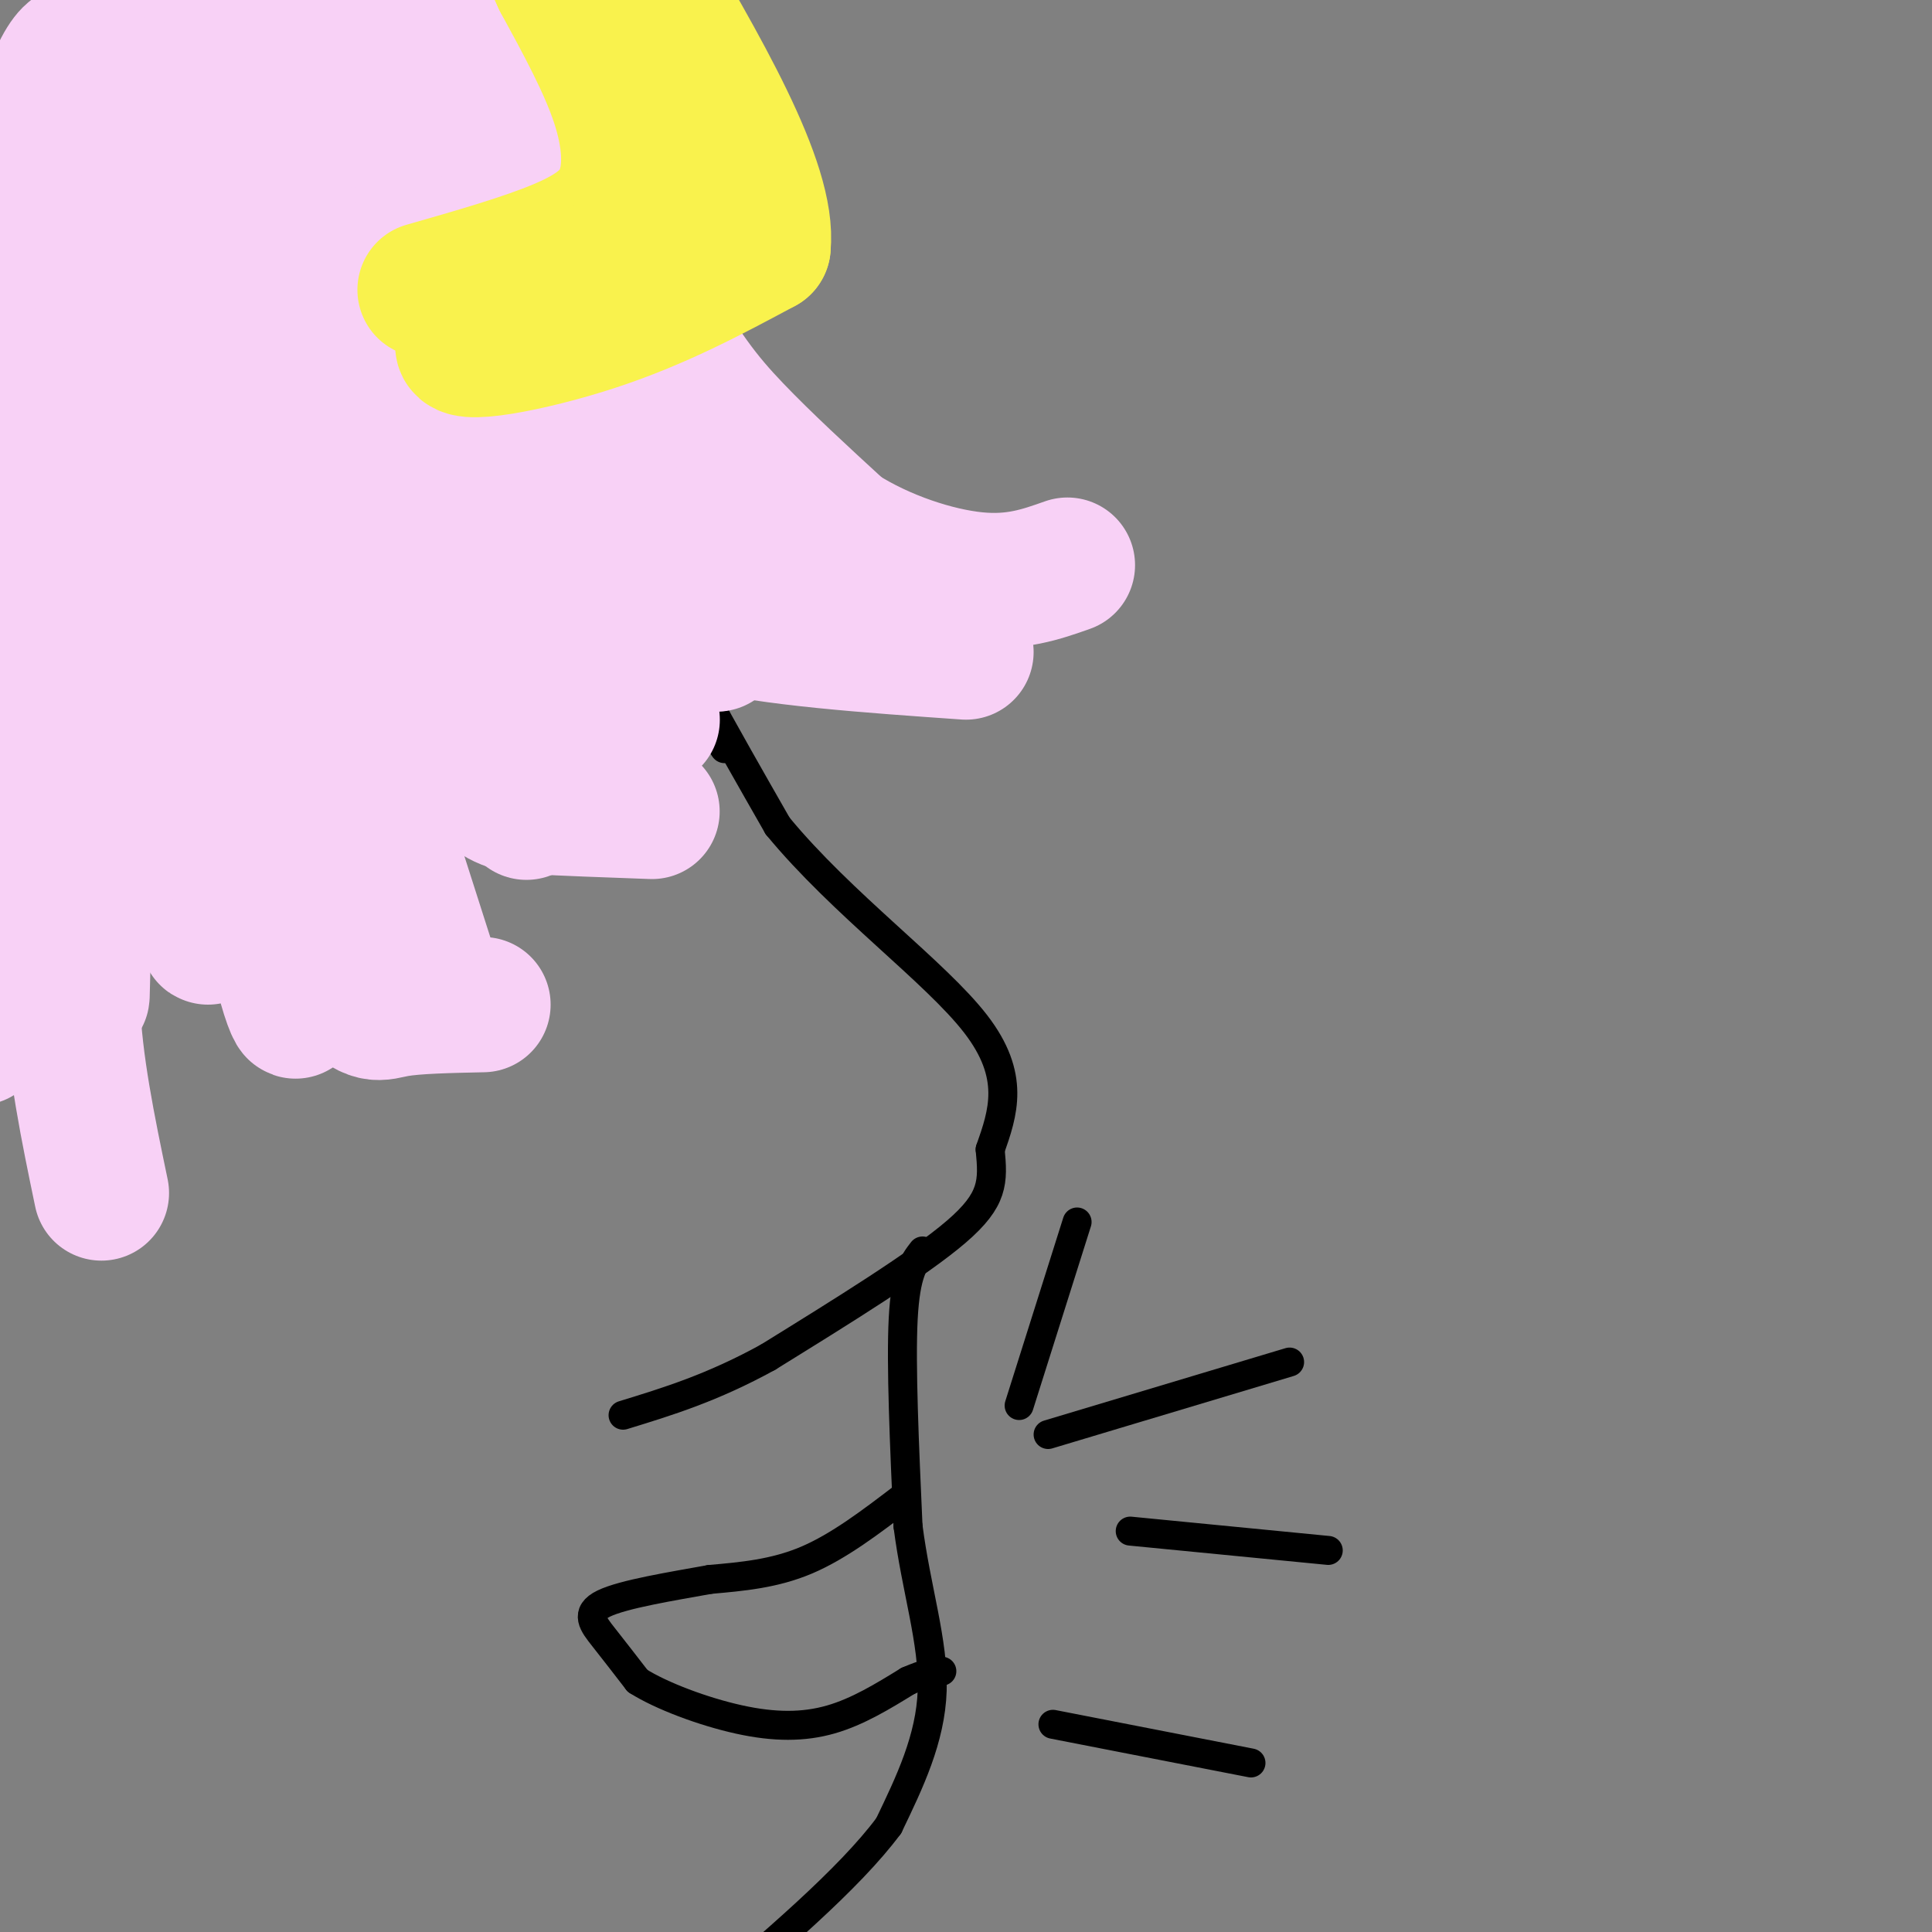 <svg viewBox='0 0 400 400' version='1.1' xmlns='http://www.w3.org/2000/svg' xmlns:xlink='http://www.w3.org/1999/xlink'><rect x="0" y="0" width="400" height="400" fill="#808080" stroke="none"/><g fill='none' stroke='#000000' stroke-width='6' stroke-linecap='round' stroke-linejoin='round'><path d='M90,8c5.250,4.917 10.500,9.833 16,22c5.500,12.167 11.250,31.583 17,51'/><path d='M123,81c3.622,13.800 4.178,22.800 10,37c5.822,14.200 16.911,33.600 28,53'/><path d='M161,171c13.333,16.200 32.667,30.200 41,41c8.333,10.800 5.667,18.400 3,26'/><path d='M205,238c0.644,6.667 0.756,10.333 -7,17c-7.756,6.667 -23.378,16.333 -39,26'/><path d='M159,281c-11.500,6.333 -20.750,9.167 -30,12'/><path d='M191,259c-1.750,2.250 -3.500,4.500 -4,14c-0.500,9.500 0.250,26.250 1,43'/><path d='M188,316c1.667,13.000 5.333,24.000 5,34c-0.333,10.000 -4.667,19.000 -9,28'/><path d='M184,378c-8.167,11.000 -24.083,24.500 -40,38'/><path d='M144,416c-7.167,6.500 -5.083,3.750 -3,1'/><path d='M187,310c-6.667,5.083 -13.333,10.167 -20,13c-6.667,2.833 -13.333,3.417 -20,4'/><path d='M147,327c-7.988,1.440 -17.958,3.042 -22,5c-4.042,1.958 -2.155,4.274 0,7c2.155,2.726 4.577,5.863 7,9'/><path d='M132,348c4.893,3.107 13.625,6.375 21,8c7.375,1.625 13.393,1.607 19,0c5.607,-1.607 10.804,-4.804 16,-8'/><path d='M188,348c3.833,-1.667 5.417,-1.833 7,-2'/><path d='M211,291c0.000,0.000 12.000,-38.000 12,-38'/><path d='M217,297c0.000,0.000 50.000,-15.000 50,-15'/><path d='M234,317c0.000,0.000 41.000,4.000 41,4'/><path d='M218,357c0.000,0.000 41.000,8.000 41,8'/><path d='M92,24c-1.756,-3.467 -3.511,-6.933 -5,-9c-1.489,-2.067 -2.711,-2.733 -8,-2c-5.289,0.733 -14.644,2.867 -24,5'/><path d='M103,33c-2.088,-4.738 -4.175,-9.477 -5,-12c-0.825,-2.523 -0.386,-2.831 -7,-5c-6.614,-2.169 -20.281,-6.199 -27,-8c-6.719,-1.801 -6.491,-1.372 -14,2c-7.509,3.372 -22.754,9.686 -38,16'/><path d='M59,6c-4.137,0.750 -8.274,1.500 -16,6c-7.726,4.500 -19.042,12.750 -29,25c-9.958,12.250 -18.560,28.500 -23,40c-4.440,11.500 -4.720,18.250 -5,25'/><path d='M67,2c-3.900,0.408 -7.799,0.817 -13,3c-5.201,2.183 -11.703,6.142 -21,14c-9.297,7.858 -21.388,19.616 -29,27c-7.612,7.384 -10.746,10.396 -16,21c-5.254,10.604 -12.627,28.802 -20,47'/><path d='M55,8c-15.702,8.387 -31.405,16.774 -45,29c-13.595,12.226 -25.083,28.292 -31,38c-5.917,9.708 -6.262,13.060 -6,22c0.262,8.940 1.131,23.470 2,38'/><path d='M59,1c-9.220,0.923 -18.440,1.845 -31,8c-12.560,6.155 -28.458,17.542 -41,29c-12.542,11.458 -21.726,22.988 -26,34c-4.274,11.012 -3.637,21.506 -3,32'/><path d='M32,5c-4.024,-0.661 -8.048,-1.321 -19,4c-10.952,5.321 -28.833,16.625 -40,25c-11.167,8.375 -15.619,13.821 -19,21c-3.381,7.179 -5.690,16.089 -8,25'/><path d='M68,-7c-20.267,4.644 -40.533,9.289 -57,15c-16.467,5.711 -29.133,12.489 -36,17c-6.867,4.511 -7.933,6.756 -9,9'/><path d='M56,24c2.444,-3.533 4.889,-7.067 4,-16c-0.889,-8.933 -5.111,-23.267 -1,-30c4.111,-6.733 16.556,-5.867 29,-5'/><path d='M53,12c6.417,-4.250 12.833,-8.500 21,-12c8.167,-3.500 18.083,-6.250 28,-9'/><path d='M70,21c-0.250,-2.000 -0.500,-4.000 6,-8c6.500,-4.000 19.750,-10.000 33,-16'/><path d='M90,10c0.000,0.000 9.000,-3.000 9,-3'/><path d='M66,16c12.695,-7.230 25.391,-14.459 22,-15c-3.391,-0.541 -22.868,5.608 -34,10c-11.132,4.392 -13.920,7.029 -18,10c-4.080,2.971 -9.451,6.278 -13,10c-3.549,3.722 -5.274,7.861 -7,12'/><path d='M64,14c-17.867,8.222 -35.733,16.444 -47,24c-11.267,7.556 -15.933,14.444 -19,21c-3.067,6.556 -4.533,12.778 -6,19'/><path d='M72,16c-1.892,-0.699 -3.783,-1.397 -8,0c-4.217,1.397 -10.759,4.890 -16,9c-5.241,4.110 -9.180,8.837 -16,17c-6.820,8.163 -16.520,19.761 -23,31c-6.480,11.239 -9.740,22.120 -13,33'/><path d='M49,18c-8.711,8.956 -17.422,17.911 -25,28c-7.578,10.089 -14.022,21.311 -19,33c-4.978,11.689 -8.489,23.844 -12,36'/><path d='M46,33c-7.417,19.917 -14.833,39.833 -18,60c-3.167,20.167 -2.083,40.583 -1,61'/><path d='M49,17c-4.196,4.946 -8.393,9.893 -13,19c-4.607,9.107 -9.625,22.375 -14,36c-4.375,13.625 -8.107,27.607 -9,46c-0.893,18.393 1.054,41.196 3,64'/><path d='M24,21c-3.956,13.111 -7.911,26.222 -11,40c-3.089,13.778 -5.311,28.222 -5,50c0.311,21.778 3.156,50.889 6,80'/><path d='M45,13c-5.125,7.607 -10.250,15.214 -15,25c-4.750,9.786 -9.125,21.750 -13,39c-3.875,17.250 -7.250,39.786 -8,59c-0.750,19.214 1.125,35.107 3,51'/><path d='M72,32c-1.196,0.196 -2.393,0.393 -5,9c-2.607,8.607 -6.625,25.625 -9,44c-2.375,18.375 -3.107,38.107 -2,56c1.107,17.893 4.054,33.946 7,50'/><path d='M84,32c-5.756,7.178 -11.511,14.356 -18,32c-6.489,17.644 -13.711,45.756 -17,66c-3.289,20.244 -2.644,32.622 -2,45'/><path d='M59,37c-8.867,11.933 -17.733,23.867 -23,36c-5.267,12.133 -6.933,24.467 -8,37c-1.067,12.533 -1.533,25.267 -2,38'/><path d='M69,34c-9.889,10.267 -19.778,20.533 -27,39c-7.222,18.467 -11.778,45.133 -14,63c-2.222,17.867 -2.111,26.933 -2,36'/><path d='M90,20c-7.083,12.750 -14.167,25.500 -22,48c-7.833,22.500 -16.417,54.750 -25,87'/><path d='M76,37c-1.538,-1.025 -3.076,-2.050 -7,1c-3.924,3.050 -10.234,10.174 -15,16c-4.766,5.826 -7.989,10.356 -12,18c-4.011,7.644 -8.811,18.404 -12,32c-3.189,13.596 -4.768,30.027 -5,45c-0.232,14.973 0.884,28.486 2,42'/><path d='M74,34c-7.589,3.759 -15.177,7.518 -21,12c-5.823,4.482 -9.880,9.686 -14,16c-4.120,6.314 -8.301,13.738 -13,26c-4.699,12.262 -9.914,29.360 -12,48c-2.086,18.640 -1.043,38.820 0,59'/><path d='M79,1c-9.303,9.560 -18.606,19.120 -26,28c-7.394,8.880 -12.879,17.081 -19,29c-6.121,11.919 -12.879,27.555 -19,44c-6.121,16.445 -11.606,33.699 -14,51c-2.394,17.301 -1.697,34.651 -1,52'/><path d='M46,18c-10.369,18.940 -20.738,37.881 -28,57c-7.262,19.119 -11.417,38.417 -14,62c-2.583,23.583 -3.595,51.452 -4,62c-0.405,10.548 -0.202,3.774 0,-3'/><path d='M57,20c-6.509,0.978 -13.018,1.955 -18,5c-4.982,3.045 -8.439,8.156 -13,15c-4.561,6.844 -10.228,15.419 -15,28c-4.772,12.581 -8.649,29.166 -11,46c-2.351,16.834 -3.175,33.917 -4,51'/><path d='M39,17c-11.917,23.500 -23.833,47.000 -31,68c-7.167,21.000 -9.583,39.500 -12,58'/><path d='M82,26c-0.121,-1.632 -0.242,-3.263 -5,-1c-4.758,2.263 -14.154,8.421 -21,14c-6.846,5.579 -11.144,10.578 -15,17c-3.856,6.422 -7.271,14.268 -11,22c-3.729,7.732 -7.773,15.351 -11,28c-3.227,12.649 -5.636,30.328 -6,40c-0.364,9.672 1.318,11.336 3,13'/><path d='M90,5c-4.100,3.070 -8.201,6.140 -12,10c-3.799,3.860 -7.297,8.509 -18,25c-10.703,16.491 -28.612,44.825 -39,63c-10.388,18.175 -13.254,26.193 -15,37c-1.746,10.807 -2.373,24.404 -3,38'/><path d='M88,17c-0.014,-2.033 -0.029,-4.067 -8,7c-7.971,11.067 -23.900,35.234 -34,53c-10.100,17.766 -14.373,29.129 -21,49c-6.627,19.871 -15.608,48.249 -18,61c-2.392,12.751 1.804,9.876 6,7'/><path d='M55,61c-5.556,7.267 -11.111,14.533 -16,24c-4.889,9.467 -9.111,21.133 -12,32c-2.889,10.867 -4.444,20.933 -6,31'/><path d='M54,74c-2.667,3.644 -5.333,7.289 -9,19c-3.667,11.711 -8.333,31.489 -11,47c-2.667,15.511 -3.333,26.756 -4,38'/><path d='M66,39c-6.988,5.821 -13.976,11.643 -20,20c-6.024,8.357 -11.083,19.250 -16,29c-4.917,9.750 -9.690,18.357 -14,32c-4.310,13.643 -8.155,32.321 -12,51'/><path d='M74,6c-2.161,-1.280 -4.321,-2.560 -18,13c-13.679,15.560 -38.875,47.958 -52,67c-13.125,19.042 -14.179,24.726 -16,33c-1.821,8.274 -4.411,19.137 -7,30'/><path d='M22,46c-19.500,24.583 -39.000,49.167 -49,63c-10.000,13.833 -10.500,16.917 -11,20'/><path d='M63,0c-20.250,14.417 -40.500,28.833 -56,43c-15.500,14.167 -26.250,28.083 -37,42'/><path d='M64,0c-7.544,0.088 -15.088,0.175 -22,2c-6.912,1.825 -13.193,5.386 -21,10c-7.807,4.614 -17.140,10.281 -25,16c-7.860,5.719 -14.246,11.491 -18,16c-3.754,4.509 -4.877,7.754 -6,11'/><path d='M63,10c-17.917,7.833 -35.833,15.667 -50,26c-14.167,10.333 -24.583,23.167 -35,36'/><path d='M85,29c-2.583,36.583 -5.167,73.167 -5,94c0.167,20.833 3.083,25.917 6,31'/><path d='M87,24c-1.444,-2.600 -2.889,-5.200 -6,17c-3.111,22.200 -7.889,69.200 -8,99c-0.111,29.800 4.444,42.400 9,55'/><path d='M69,45c-2.556,8.533 -5.111,17.067 -7,27c-1.889,9.933 -3.111,21.267 -2,38c1.111,16.733 4.556,38.867 8,61'/><path d='M69,34c-2.289,10.867 -4.578,21.733 -6,40c-1.422,18.267 -1.978,43.933 -1,61c0.978,17.067 3.489,25.533 6,34'/><path d='M59,60c-0.089,12.933 -0.178,25.867 2,42c2.178,16.133 6.622,35.467 11,51c4.378,15.533 8.689,27.267 13,39'/><path d='M85,171c0.000,0.000 0.100,0.100 0.1,0.1'/><path d='M56,58c3.685,15.018 7.369,30.036 13,47c5.631,16.964 13.208,35.875 18,40c4.792,4.125 6.798,-6.536 7,-13c0.202,-6.464 -1.399,-8.732 -3,-11'/><path d='M74,48c0.000,0.000 29.000,49.000 29,49'/><path d='M118,140c0.000,0.000 -13.000,-25.000 -13,-25'/><path d='M91,8c0.000,0.000 28.000,84.000 28,84'/><path d='M94,8c0.000,0.000 35.000,111.000 35,111'/><path d='M90,33c0.000,0.000 18.000,64.000 18,64'/><path d='M88,12c0.000,0.000 20.000,76.000 20,76'/><path d='M124,143c0.000,0.000 -7.000,-6.000 -7,-6'/><path d='M98,46c0.000,0.000 5.000,38.000 5,38'/><path d='M117,137c0.000,0.000 0.100,0.100 0.1,0.1'/><path d='M99,46c0.000,0.000 10.000,79.000 10,79'/><path d='M73,38c0.000,0.000 18.000,90.000 18,90'/><path d='M73,55c3.083,31.667 6.167,63.333 9,81c2.833,17.667 5.417,21.333 8,25'/><path d='M93,58c4.500,26.417 9.000,52.833 13,70c4.000,17.167 7.500,25.083 11,33'/><path d='M90,66c4.083,20.250 8.167,40.500 13,57c4.833,16.500 10.417,29.250 16,42'/><path d='M90,80c3.833,21.000 7.667,42.000 11,54c3.333,12.000 6.167,15.000 9,18'/><path d='M112,61c-0.750,1.833 -1.500,3.667 4,15c5.500,11.333 17.250,32.167 29,53'/><path d='M88,65c0.000,0.000 62.000,90.000 62,90'/></g>
<g fill='none' stroke='#F8D1F6' stroke-width='28' stroke-linecap='round' stroke-linejoin='round'><path d='M32,38c-5.700,12.804 -11.400,25.609 -15,47c-3.600,21.391 -5.101,51.369 -5,52c0.101,0.631 1.805,-28.083 9,-61c7.195,-32.917 19.881,-70.036 18,-70c-1.881,0.036 -18.329,37.226 -27,59c-8.671,21.774 -9.565,28.131 -11,43c-1.435,14.869 -3.410,38.248 -2,27c1.410,-11.248 6.205,-57.124 11,-103'/><path d='M10,32c2.163,-18.285 2.069,-12.499 0,-3c-2.069,9.499 -6.113,22.711 -9,49c-2.887,26.289 -4.616,65.656 -4,58c0.616,-7.656 3.577,-62.333 8,-92c4.423,-29.667 10.309,-34.323 11,-33c0.691,1.323 -3.814,8.625 -10,35c-6.186,26.375 -14.053,71.821 -10,68c4.053,-3.821 20.027,-56.911 36,-110'/><path d='M32,4c7.511,-21.218 8.288,-19.262 2,-4c-6.288,15.262 -19.640,43.829 -26,60c-6.360,16.171 -5.729,19.944 -8,37c-2.271,17.056 -7.446,47.395 -2,26c5.446,-21.395 21.513,-94.523 25,-113c3.487,-18.477 -5.607,17.698 -11,42c-5.393,24.302 -7.085,36.730 -8,58c-0.915,21.270 -1.054,51.380 0,50c1.054,-1.380 3.301,-34.252 8,-67c4.699,-32.748 11.849,-65.374 19,-98'/><path d='M31,-5c-0.989,-10.469 -12.961,12.359 -20,30c-7.039,17.641 -9.146,30.097 -11,44c-1.854,13.903 -3.455,29.255 -3,40c0.455,10.745 2.966,16.882 5,20c2.034,3.118 3.593,3.216 6,2c2.407,-1.216 5.664,-3.748 9,-5c3.336,-1.252 6.753,-1.225 12,-19c5.247,-17.775 12.324,-53.352 12,-65c-0.324,-11.648 -8.049,0.633 -15,40c-6.951,39.367 -13.129,105.819 -9,102c4.129,-3.819 18.564,-77.910 33,-152'/><path d='M50,32c6.184,-26.520 5.145,-16.821 0,-6c-5.145,10.821 -14.394,22.765 -22,50c-7.606,27.235 -13.567,69.760 -15,86c-1.433,16.240 1.661,6.193 7,-24c5.339,-30.193 12.921,-80.532 14,-95c1.079,-14.468 -4.347,6.936 -10,25c-5.653,18.064 -11.535,32.787 -14,55c-2.465,22.213 -1.514,51.916 -1,63c0.514,11.084 0.591,3.548 4,-1c3.409,-4.548 10.148,-6.109 19,-32c8.852,-25.891 19.815,-76.112 24,-98c4.185,-21.888 1.593,-15.444 -1,-9'/><path d='M55,46c-2.770,1.955 -9.194,11.344 -14,19c-4.806,7.656 -7.995,13.579 -13,47c-5.005,33.421 -11.825,94.341 -10,79c1.825,-15.341 12.296,-106.942 14,-135c1.704,-28.058 -5.358,7.428 -10,25c-4.642,17.572 -6.865,17.231 -9,44c-2.135,26.769 -4.181,80.648 -1,69c3.181,-11.648 11.591,-88.824 20,-166'/><path d='M32,28c-0.871,-10.396 -13.048,46.615 -18,79c-4.952,32.385 -2.679,40.143 -1,55c1.679,14.857 2.764,36.811 4,24c1.236,-12.811 2.624,-60.388 4,-87c1.376,-26.612 2.739,-32.261 6,-49c3.261,-16.739 8.419,-44.570 10,-38c1.581,6.570 -0.416,47.539 2,90c2.416,42.461 9.246,86.412 8,82c-1.246,-4.412 -10.566,-57.188 -13,-94c-2.434,-36.812 2.019,-57.661 1,-52c-1.019,5.661 -7.509,37.830 -14,70'/><path d='M21,108c-3.090,36.828 -3.813,93.899 -4,98c-0.187,4.101 0.164,-44.768 5,-89c4.836,-44.232 14.159,-83.828 14,-87c-0.159,-3.172 -9.798,30.081 -19,75c-9.202,44.919 -17.966,101.503 -21,109c-3.034,7.497 -0.339,-34.094 4,-64c4.339,-29.906 10.322,-48.129 17,-70c6.678,-21.871 14.051,-47.392 17,-45c2.949,2.392 1.475,32.696 0,63'/><path d='M34,98c2.985,36.700 10.448,96.951 9,96c-1.448,-0.951 -11.807,-63.103 -15,-94c-3.193,-30.897 0.779,-30.538 3,-47c2.221,-16.462 2.691,-49.745 6,-28c3.309,21.745 9.458,98.516 15,140c5.542,41.484 10.476,47.680 9,43c-1.476,-4.680 -9.361,-20.237 -14,-37c-4.639,-16.763 -6.030,-34.733 -7,-52c-0.970,-17.267 -1.517,-33.829 -1,-51c0.517,-17.171 2.100,-34.949 4,-43c1.900,-8.051 4.118,-6.374 4,-18c-0.118,-11.626 -2.570,-36.553 4,-3c6.570,33.553 22.163,125.587 28,161c5.837,35.413 1.919,14.207 -2,-7'/><path d='M77,158c-2.282,-7.833 -6.986,-23.914 -9,-54c-2.014,-30.086 -1.338,-74.177 -1,-79c0.338,-4.823 0.339,29.621 5,60c4.661,30.379 13.981,56.691 18,69c4.019,12.309 2.735,10.614 0,5c-2.735,-5.614 -6.921,-15.146 -11,-45c-4.079,-29.854 -8.052,-80.030 -11,-96c-2.948,-15.970 -4.873,2.266 -1,37c3.873,34.734 13.543,85.967 13,99c-0.543,13.033 -11.298,-12.133 -21,-40c-9.702,-27.867 -18.351,-58.433 -27,-89'/><path d='M32,25c-5.489,-14.778 -5.711,-7.222 1,18c6.711,25.222 20.356,68.111 34,111'/><path d='M90,204c-12.691,-39.603 -25.381,-79.207 -31,-101c-5.619,-21.793 -4.165,-25.776 -4,-40c0.165,-14.224 -0.958,-38.691 1,-38c1.958,0.691 6.998,26.539 20,63c13.002,36.461 33.966,83.536 33,80c-0.966,-3.536 -23.862,-57.682 -35,-100c-11.138,-42.318 -10.518,-72.806 -6,-67c4.518,5.806 12.933,47.907 22,79c9.067,31.093 18.787,51.179 18,47c-0.787,-4.179 -12.082,-32.623 -19,-55c-6.918,-22.377 -9.459,-38.689 -12,-55'/><path d='M77,17c-2.804,-14.580 -3.813,-23.531 0,-12c3.813,11.531 12.449,43.542 25,76c12.551,32.458 29.017,65.363 30,70c0.983,4.637 -13.519,-18.994 -25,-55c-11.481,-36.006 -19.942,-84.388 -21,-90c-1.058,-5.612 5.288,31.546 13,60c7.712,28.454 16.789,48.204 24,62c7.211,13.796 12.557,21.637 12,21c-0.557,-0.637 -7.016,-9.754 -16,-33c-8.984,-23.246 -20.492,-60.623 -32,-98'/><path d='M87,18c-2.600,-7.976 6.902,21.084 22,50c15.098,28.916 35.794,57.689 39,64c3.206,6.311 -11.077,-9.840 -26,-39c-14.923,-29.160 -30.487,-71.329 -32,-73c-1.513,-1.671 11.026,37.154 24,65c12.974,27.846 26.385,44.711 24,40c-2.385,-4.711 -20.565,-30.999 -37,-62c-16.435,-31.001 -31.124,-66.715 -25,-63c6.124,3.715 33.062,46.857 60,90'/><path d='M136,90c17.657,26.506 31.800,47.770 22,26c-9.800,-21.770 -43.545,-86.573 -57,-111c-13.455,-24.427 -6.622,-8.476 -3,3c3.622,11.476 4.033,18.478 9,30c4.967,11.522 14.491,27.564 22,38c7.509,10.436 13.003,15.268 17,18c3.997,2.732 6.499,3.366 9,4'/><path d='M101,0c11.889,23.644 23.778,47.289 32,62c8.222,14.711 12.778,20.489 19,27c6.222,6.511 14.111,13.756 22,21'/><path d='M174,110c8.800,5.622 19.800,9.178 28,10c8.200,0.822 13.600,-1.089 19,-3'/><path d='M125,116c4.750,4.917 9.500,9.833 22,13c12.500,3.167 32.750,4.583 53,6'/><path d='M77,141c8.489,8.333 16.978,16.667 22,21c5.022,4.333 6.578,4.667 12,5c5.422,0.333 14.711,0.667 24,1'/><path d='M42,165c-0.381,2.565 -0.762,5.131 5,13c5.762,7.869 17.667,21.042 24,27c6.333,5.958 7.095,4.702 11,4c3.905,-0.702 10.952,-0.851 18,-1'/><path d='M22,174c-1.222,-0.244 -2.444,-0.489 -4,5c-1.556,5.489 -3.444,16.711 -3,29c0.444,12.289 3.222,25.644 6,39'/></g>
<g fill='none' stroke='#F9F24D' stroke-width='28' stroke-linecap='round' stroke-linejoin='round'><path d='M88,60c10.405,-2.976 20.810,-5.952 28,-9c7.190,-3.048 11.167,-6.167 13,-11c1.833,-4.833 1.524,-11.381 -1,-19c-2.524,-7.619 -7.262,-16.310 -12,-25'/><path d='M116,-4c-2.500,-5.333 -2.750,-6.167 -3,-7'/><path d='M129,1c0.000,0.000 14.000,42.000 14,42'/><path d='M143,43c2.933,6.889 3.267,3.111 -5,6c-8.267,2.889 -25.133,12.444 -42,22'/><path d='M96,71c-2.089,3.244 13.689,0.356 27,-4c13.311,-4.356 24.156,-10.178 35,-16'/><path d='M158,51c1.333,-12.833 -12.833,-36.917 -27,-61'/></g>
</svg>